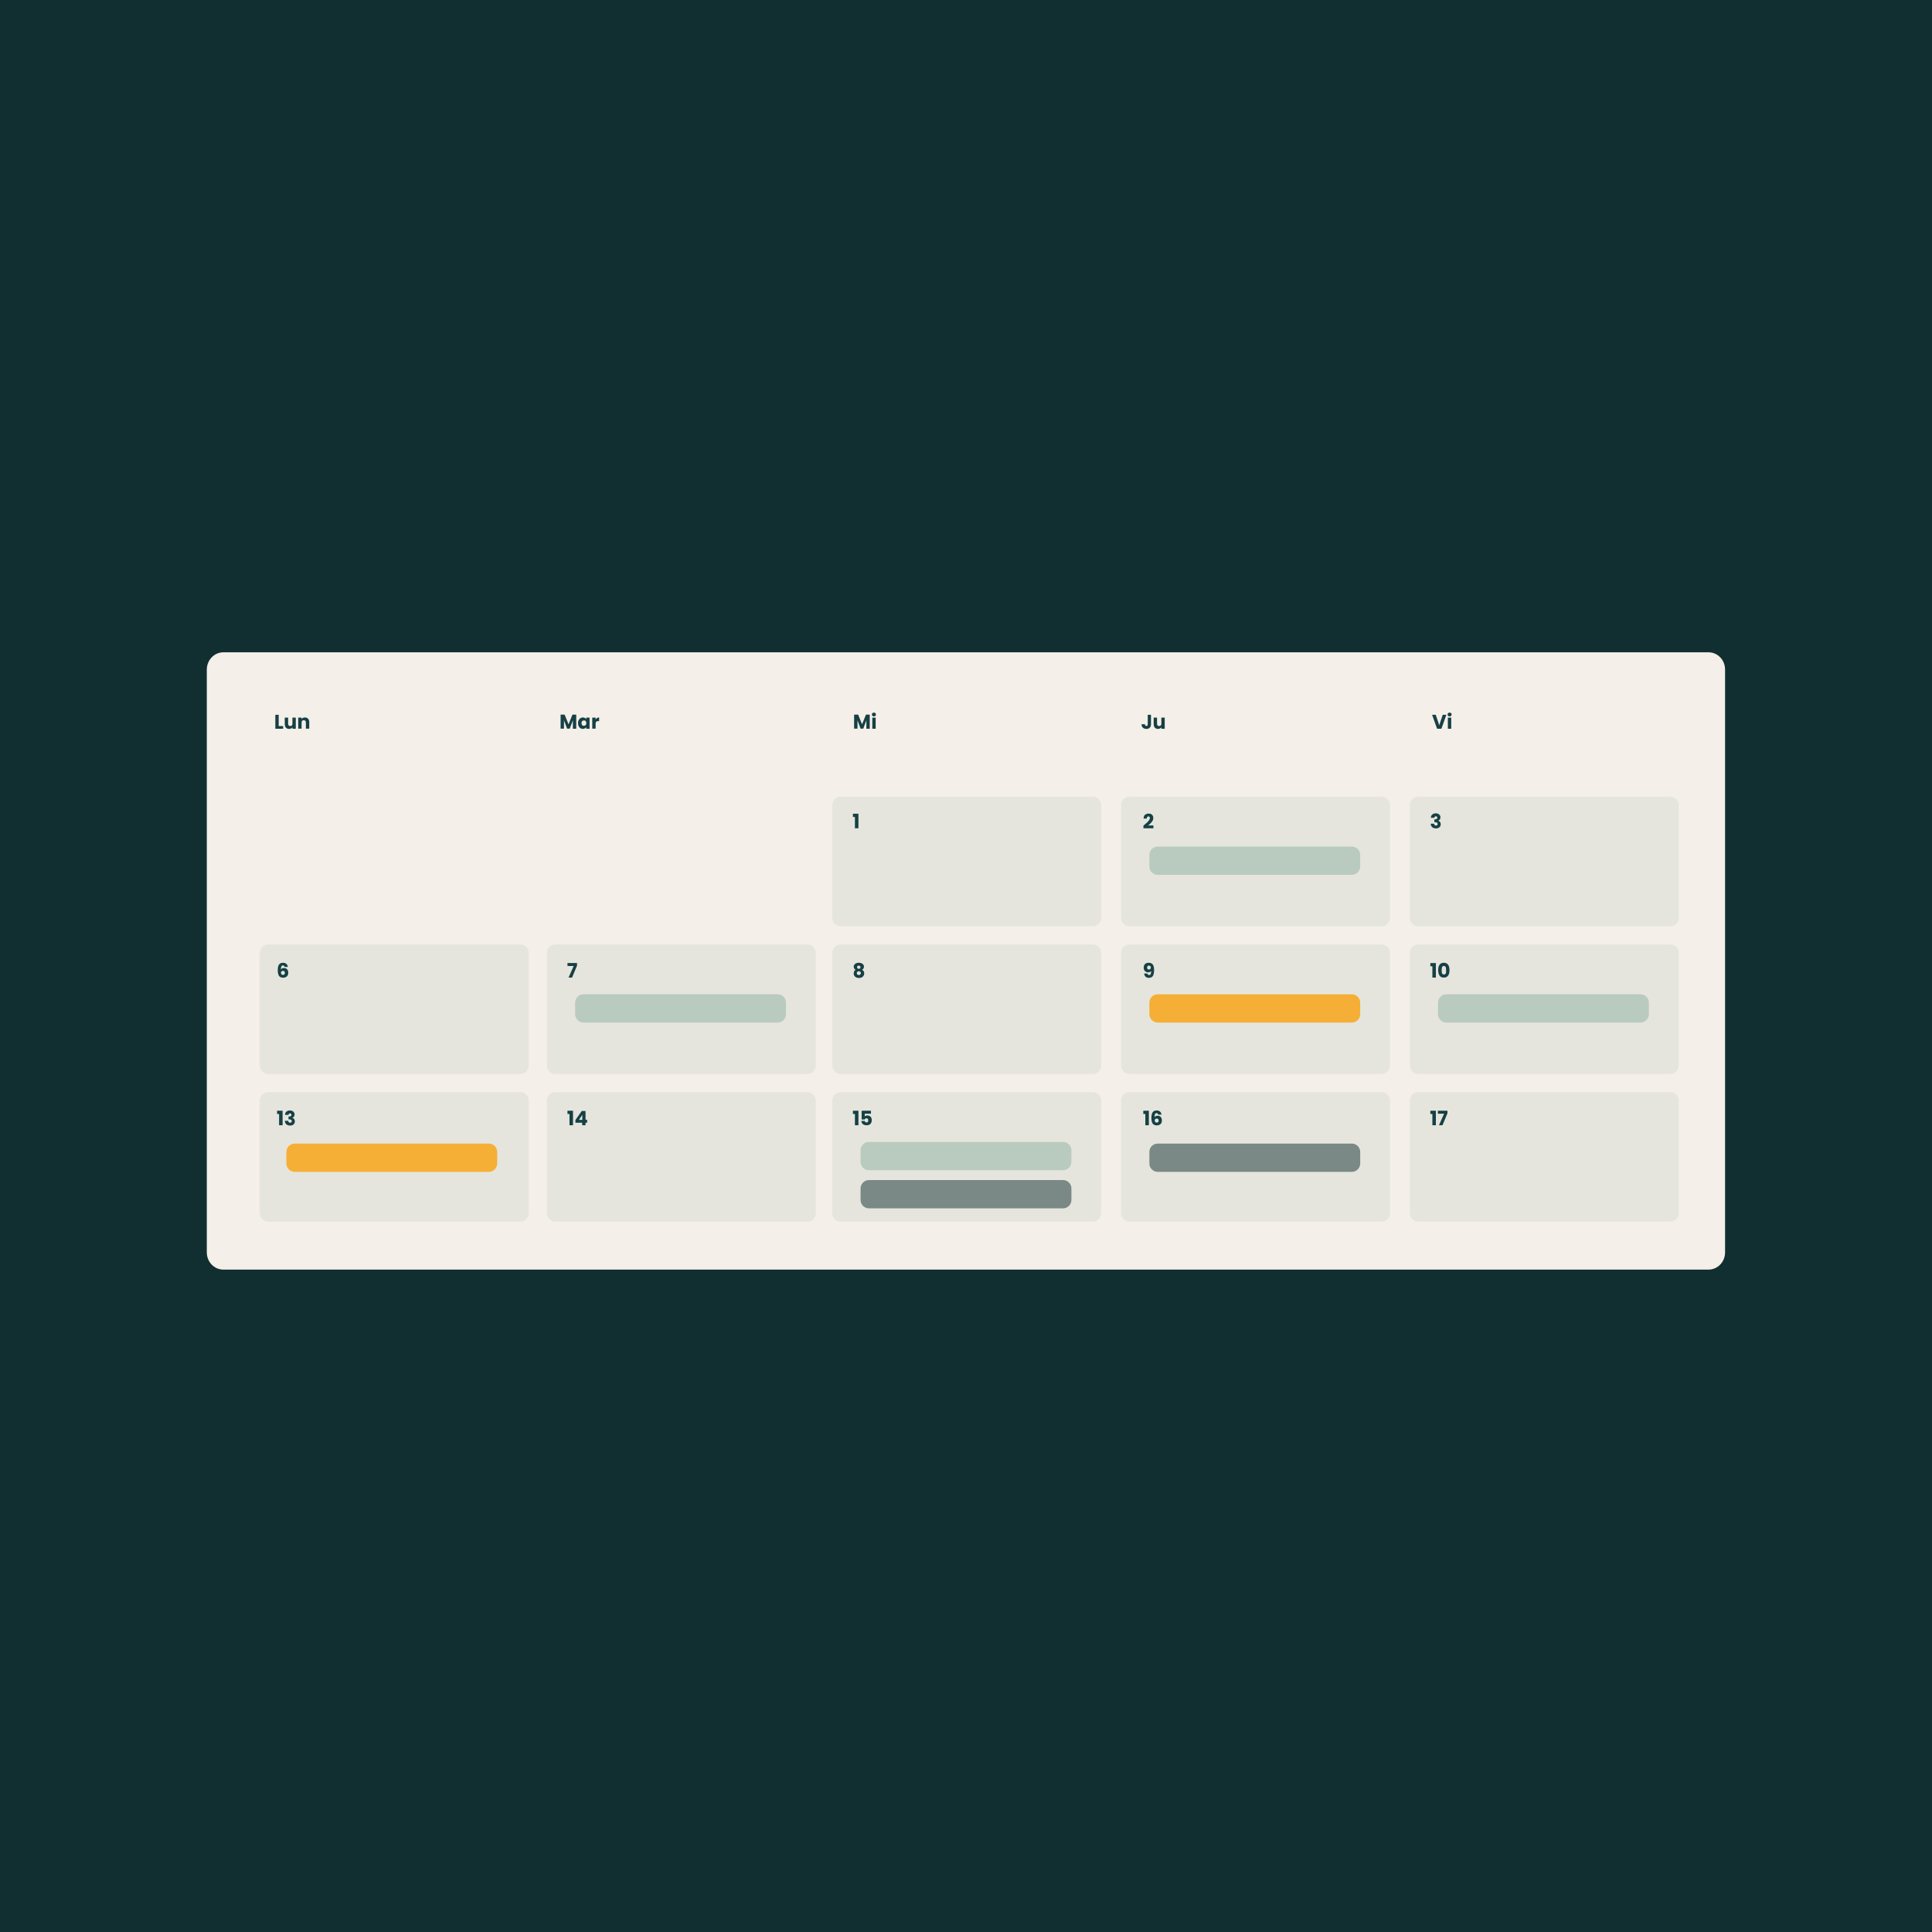 <svg xmlns="http://www.w3.org/2000/svg" xmlns:xlink="http://www.w3.org/1999/xlink" id="Capa_1" x="0px" y="0px" viewBox="0 0 1435 1435" style="enable-background:new 0 0 1435 1435;" xml:space="preserve"><style type="text/css">	.st0{fill:#112F31;}	.st1{fill:#F4EFE8;}	.st2{fill:#B8CABE;fill-opacity:0.25;}	.st3{fill:#164044;}	.st4{fill:#B9CBBE;}	.st5{fill:#F5AF37;}	.st6{fill:#112F31;fill-opacity:0.5;}</style><rect class="st0" width="1435" height="1435"></rect><g>	<path class="st1" d="M165.9,484.5h1103.1c6.8,0,12.3,5.7,12.3,12.8v432.9c0,7.1-5.5,12.8-12.3,12.8H165.9  c-6.8,0-12.3-5.7-12.3-12.8V497.4C153.6,490.3,159.1,484.5,165.9,484.5z"></path></g><path class="st2" d="M624.4,591.8h187.3c3.4,0,6.2,2.8,6.2,6.2v83.8c0,3.4-2.8,6.2-6.2,6.2H624.4c-3.4,0-6.2-2.8-6.2-6.2v-83.8 C618.3,594.5,621,591.8,624.4,591.8z"></path><path class="st2" d="M838.9,591.8h187.3c3.4,0,6.2,2.8,6.2,6.2v83.8c0,3.4-2.8,6.2-6.2,6.2H838.9c-3.4,0-6.2-2.8-6.2-6.2v-83.8 C832.7,594.5,835.5,591.8,838.9,591.8z"></path><path class="st2" d="M1053.4,591.8h187.3c3.4,0,6.2,2.8,6.2,6.2v83.8c0,3.4-2.8,6.2-6.2,6.2h-187.3c-3.4,0-6.2-2.8-6.2-6.2v-83.8 C1047.2,594.5,1050,591.8,1053.4,591.8z"></path><path class="st2" d="M199.2,701.5h187.3c3.4,0,6.2,2.8,6.2,6.2v83.8c0,3.4-2.8,6.2-6.2,6.2H199.2c-3.4,0-6.2-2.8-6.2-6.2v-83.8 C193,704.2,195.8,701.5,199.2,701.5z"></path><path class="st2" d="M199.2,811.2h187.3c3.4,0,6.2,2.8,6.2,6.2v83.8c0,3.4-2.8,6.2-6.2,6.2H199.2c-3.4,0-6.2-2.8-6.2-6.2v-83.8 C193,813.9,195.8,811.2,199.2,811.2z"></path><path class="st2" d="M624.4,701.5h187.3c3.4,0,6.2,2.8,6.2,6.2v83.8c0,3.4-2.8,6.2-6.2,6.2H624.4c-3.4,0-6.2-2.8-6.2-6.2v-83.8 C618.3,704.2,621,701.5,624.4,701.5z"></path><path class="st2" d="M624.4,811.2h187.3c3.4,0,6.2,2.8,6.2,6.2v83.8c0,3.4-2.8,6.2-6.2,6.2H624.4c-3.4,0-6.2-2.8-6.2-6.2v-83.8 C618.3,813.9,621,811.2,624.4,811.2z"></path><path class="st2" d="M838.9,701.5h187.3c3.4,0,6.2,2.8,6.2,6.2v83.8c0,3.4-2.8,6.2-6.2,6.2H838.9c-3.4,0-6.2-2.8-6.2-6.2v-83.8 C832.7,704.2,835.5,701.5,838.9,701.5z"></path><path class="st2" d="M838.9,811.2h187.3c3.4,0,6.2,2.8,6.2,6.2v83.8c0,3.4-2.8,6.2-6.2,6.2H838.9c-3.4,0-6.2-2.8-6.2-6.2v-83.8 C832.7,813.9,835.5,811.2,838.9,811.2z"></path><path class="st2" d="M1053.4,701.5h187.3c3.4,0,6.2,2.8,6.2,6.2v83.8c0,3.4-2.8,6.2-6.2,6.2h-187.3c-3.4,0-6.2-2.8-6.2-6.2v-83.8 C1047.2,704.2,1050,701.5,1053.4,701.5z"></path><path class="st2" d="M1053.4,811.2h187.3c3.4,0,6.2,2.8,6.2,6.2v83.8c0,3.4-2.8,6.2-6.2,6.2h-187.3c-3.4,0-6.2-2.8-6.2-6.2v-83.8 C1047.2,813.9,1050,811.2,1053.4,811.2z"></path><path class="st2" d="M412.4,701.5h187.3c3.4,0,6.2,2.8,6.2,6.2v83.8c0,3.4-2.8,6.2-6.2,6.2H412.4c-3.4,0-6.2-2.8-6.2-6.2v-83.8 C406.3,704.2,409,701.5,412.4,701.5z"></path><path class="st2" d="M412.4,811.2h187.3c3.4,0,6.2,2.8,6.2,6.2v83.8c0,3.4-2.8,6.2-6.2,6.2H412.4c-3.4,0-6.2-2.8-6.2-6.2v-83.8 C406.3,813.9,409,811.2,412.4,811.2z"></path><path class="st3" d="M207,539.3h3.3v2h-5.8v-10.4h2.5V539.3z M219.7,533v8.3h-2.5v-1.1c-0.3,0.4-0.6,0.7-1.1,0.9 c-0.4,0.2-0.9,0.3-1.4,0.3c-0.6,0-1.2-0.1-1.7-0.4c-0.5-0.3-0.9-0.7-1.1-1.2s-0.4-1.2-0.4-1.9V533h2.5v4.5c0,0.6,0.1,1,0.4,1.3 s0.7,0.5,1.2,0.5c0.5,0,0.9-0.2,1.2-0.5s0.4-0.7,0.4-1.3V533H219.7z M226.5,532.9c1,0,1.7,0.3,2.3,0.9c0.6,0.6,0.9,1.5,0.9,2.6v4.8 h-2.5v-4.5c0-0.6-0.1-1-0.4-1.3c-0.3-0.3-0.7-0.5-1.2-0.5c-0.5,0-0.9,0.2-1.2,0.5c-0.3,0.3-0.4,0.7-0.4,1.3v4.5h-2.5V533h2.5v1.1 c0.3-0.4,0.6-0.7,1-0.9C225.5,533,226,532.9,226.5,532.9z"></path><path class="st3" d="M211.4,718.2c-0.1-0.4-0.2-0.6-0.4-0.8c-0.2-0.2-0.5-0.3-0.8-0.3c-0.6,0-1,0.2-1.2,0.7 c-0.2,0.5-0.4,1.3-0.4,2.3c0.2-0.3,0.5-0.6,0.9-0.8c0.4-0.2,0.9-0.3,1.4-0.3c1,0,1.7,0.3,2.3,0.9c0.6,0.6,0.9,1.5,0.9,2.6 c0,0.7-0.1,1.4-0.4,1.9c-0.3,0.5-0.7,1-1.3,1.3c-0.6,0.3-1.2,0.5-2,0.5c-1.5,0-2.6-0.5-3.2-1.4c-0.6-1-0.9-2.3-0.9-4.1 c0-1.9,0.3-3.3,0.9-4.2c0.6-0.9,1.6-1.4,3-1.4c0.7,0,1.4,0.1,1.9,0.4c0.5,0.3,0.9,0.7,1.2,1.1c0.3,0.5,0.4,1,0.5,1.6H211.4z  M210.2,721.1c-0.4,0-0.8,0.1-1.1,0.4c-0.3,0.2-0.4,0.6-0.4,1.1c0,0.5,0.1,0.8,0.4,1.1c0.3,0.3,0.6,0.4,1.1,0.4c0.4,0,0.8-0.1,1-0.4 c0.3-0.3,0.4-0.6,0.4-1.1c0-0.5-0.1-0.8-0.4-1.1C211,721.2,210.7,721.1,210.2,721.1z"></path><path class="st3" d="M205.8,827.4V825h4.1v10.8h-2.6v-8.4H205.8z M211.7,828.1c0-1.1,0.4-1.9,1-2.4c0.7-0.6,1.5-0.9,2.6-0.9 c0.7,0,1.4,0.1,1.9,0.4c0.5,0.3,0.9,0.6,1.2,1.1c0.3,0.4,0.4,0.9,0.4,1.5c0,0.7-0.2,1.2-0.5,1.6c-0.3,0.4-0.7,0.7-1.1,0.8v0.1 c0.6,0.2,1,0.5,1.3,0.9c0.3,0.4,0.5,1,0.5,1.7c0,0.6-0.1,1.2-0.4,1.6c-0.3,0.5-0.7,0.8-1.2,1.1c-0.5,0.3-1.2,0.4-1.9,0.4 c-1.2,0-2.1-0.3-2.8-0.9c-0.7-0.6-1.1-1.5-1.1-2.6h2.5c0,0.4,0.1,0.8,0.4,1c0.2,0.2,0.6,0.4,1,0.4c0.4,0,0.7-0.1,0.9-0.3 c0.2-0.2,0.3-0.5,0.3-0.9c0-0.5-0.2-0.8-0.5-1c-0.3-0.2-0.8-0.3-1.4-0.3h-0.5v-2.1h0.5c0.5,0,0.9-0.1,1.2-0.3 c0.3-0.2,0.5-0.5,0.5-0.9c0-0.4-0.1-0.6-0.3-0.8c-0.2-0.2-0.5-0.3-0.8-0.3c-0.4,0-0.7,0.1-0.8,0.3c-0.2,0.2-0.3,0.5-0.3,0.8H211.7z"></path><path class="st3" d="M428.6,717.2l-3.7,8.9h-2.6l3.8-8.6h-4.6v-2.2h7.1V717.2z"></path><path class="st3" d="M421.5,827.4V825h4.1v10.8h-2.6v-8.4H421.5z M427.4,833.9v-2l4.7-6.7h2.8v6.5h1.2v2.2h-1.2v1.9h-2.5v-1.9H427.4 z M432.5,828l-2.5,3.8h2.5V828z"></path><path class="st3" d="M635.5,720.3c-0.9-0.5-1.4-1.3-1.4-2.3c0-0.5,0.1-1,0.4-1.4c0.3-0.4,0.7-0.8,1.3-1.1c0.6-0.3,1.3-0.4,2.1-0.4 s1.5,0.1,2.1,0.4c0.6,0.3,1,0.6,1.3,1.1c0.3,0.4,0.4,0.9,0.4,1.4s-0.1,1-0.4,1.4c-0.2,0.4-0.6,0.7-1,0.9c0.5,0.3,0.9,0.6,1.2,1.1 c0.3,0.4,0.4,1,0.4,1.6c0,0.7-0.2,1.3-0.5,1.8c-0.4,0.5-0.8,0.9-1.4,1.2c-0.6,0.3-1.3,0.4-2,0.4s-1.4-0.1-2-0.4 c-0.6-0.3-1.1-0.7-1.4-1.2c-0.4-0.5-0.5-1.1-0.5-1.8c0-0.6,0.1-1.1,0.4-1.6C634.6,720.9,635,720.6,635.5,720.3z M639.1,718.4 c0-0.4-0.1-0.7-0.4-0.9c-0.2-0.2-0.5-0.3-0.9-0.3s-0.7,0.1-0.9,0.3c-0.2,0.2-0.3,0.5-0.3,0.9c0,0.4,0.1,0.7,0.4,0.9 c0.2,0.2,0.5,0.3,0.9,0.3s0.7-0.1,0.9-0.3C639,719.1,639.1,718.8,639.1,718.4z M637.9,721.4c-0.5,0-0.8,0.1-1.1,0.4 c-0.3,0.2-0.4,0.6-0.4,1c0,0.4,0.1,0.8,0.4,1c0.3,0.3,0.7,0.4,1.1,0.4s0.8-0.1,1.1-0.4c0.3-0.3,0.4-0.6,0.4-1c0-0.4-0.1-0.8-0.4-1 C638.7,721.6,638.3,721.4,637.9,721.4z"></path><path class="st3" d="M633.5,827.4V825h4.1v10.8h-2.6v-8.4H633.5z M646.9,827.2h-4.6v2c0.2-0.2,0.5-0.4,0.8-0.5 c0.4-0.1,0.7-0.2,1.2-0.2c0.7,0,1.4,0.2,1.8,0.5c0.5,0.3,0.9,0.8,1.1,1.3s0.3,1.1,0.3,1.7c0,1.2-0.3,2.1-1,2.8c-0.7,0.7-1.6,1-2.8,1 c-0.8,0-1.5-0.1-2.1-0.4c-0.6-0.3-1-0.7-1.3-1.1c-0.3-0.5-0.5-1-0.5-1.7h2.5c0.1,0.3,0.2,0.6,0.4,0.8c0.2,0.2,0.5,0.3,0.9,0.3 c0.5,0,0.8-0.1,1-0.4c0.2-0.3,0.3-0.7,0.3-1.2c0-0.5-0.1-0.9-0.4-1.1c-0.2-0.3-0.6-0.4-1-0.4c-0.3,0-0.6,0.1-0.8,0.3 c-0.2,0.2-0.4,0.4-0.4,0.6H640V825h6.9V827.2z"></path><path class="st3" d="M852.2,723c0.1,0.8,0.6,1.2,1.4,1.2c0.5,0,0.9-0.2,1.1-0.7c0.2-0.5,0.3-1.2,0.3-2.3c-0.2,0.3-0.5,0.5-0.9,0.7 s-0.8,0.3-1.3,0.3c-0.6,0-1.2-0.1-1.7-0.4c-0.5-0.3-0.9-0.7-1.2-1.2c-0.3-0.5-0.4-1.2-0.4-1.9c0-0.7,0.1-1.4,0.4-1.9 c0.3-0.5,0.7-1,1.3-1.3c0.6-0.3,1.2-0.4,2-0.4c1.5,0,2.5,0.5,3.1,1.4c0.6,0.9,0.9,2.2,0.9,4c0,1.3-0.1,2.3-0.4,3.2 c-0.2,0.8-0.6,1.5-1.2,1.9c-0.5,0.4-1.3,0.7-2.2,0.7c-0.7,0-1.4-0.1-1.9-0.4c-0.5-0.3-0.9-0.7-1.2-1.2c-0.3-0.5-0.4-1-0.5-1.6H852.2 z M853.4,720.1c0.4,0,0.7-0.1,1-0.4c0.2-0.3,0.4-0.6,0.4-1c0-0.5-0.1-0.8-0.4-1.1c-0.3-0.3-0.6-0.4-1-0.4s-0.8,0.1-1,0.4 c-0.2,0.3-0.4,0.6-0.4,1.1c0,0.4,0.1,0.8,0.4,1C852.5,720,852.9,720.1,853.4,720.1z"></path><path class="st3" d="M849.2,827.4V825h4.1v10.8h-2.6v-8.4H849.2z M860.3,827.9c-0.1-0.4-0.2-0.6-0.4-0.8c-0.2-0.2-0.5-0.3-0.8-0.3 c-0.6,0-1,0.2-1.2,0.7c-0.2,0.5-0.4,1.3-0.4,2.3c0.2-0.3,0.5-0.6,0.9-0.8c0.4-0.2,0.9-0.3,1.4-0.3c1,0,1.7,0.3,2.3,0.9 c0.6,0.6,0.9,1.5,0.9,2.6c0,0.7-0.1,1.4-0.4,1.9c-0.3,0.5-0.7,1-1.3,1.3c-0.6,0.3-1.2,0.5-2,0.5c-1.5,0-2.6-0.5-3.2-1.4 c-0.6-1-0.9-2.3-0.9-4.1c0-1.9,0.3-3.3,0.9-4.2c0.6-0.9,1.6-1.4,3-1.4c0.7,0,1.4,0.1,1.9,0.4c0.5,0.3,0.9,0.7,1.2,1.1 c0.3,0.5,0.4,1,0.5,1.6H860.3z M859.2,830.8c-0.4,0-0.8,0.1-1.1,0.4c-0.3,0.2-0.4,0.6-0.4,1.1c0,0.5,0.1,0.8,0.4,1.1 c0.3,0.3,0.6,0.4,1.1,0.4c0.4,0,0.8-0.1,1-0.4c0.3-0.3,0.4-0.6,0.4-1.1c0-0.5-0.1-0.8-0.4-1.1S859.6,830.8,859.2,830.8z"></path><path class="st3" d="M1062.4,717.7v-2.4h4.1v10.8h-2.6v-8.4H1062.4z M1068.2,720.6c0-1.7,0.3-3,1-4c0.7-1,1.7-1.5,3.2-1.5 c1.5,0,2.5,0.5,3.2,1.5c0.7,1,1,2.3,1,4c0,1.7-0.3,3.1-1,4c-0.7,1-1.7,1.5-3.2,1.5c-1.5,0-2.5-0.5-3.2-1.5 C1068.6,723.6,1068.2,722.3,1068.2,720.6z M1074.1,720.6c0-1-0.1-1.8-0.3-2.3c-0.2-0.5-0.7-0.8-1.4-0.8c-0.7,0-1.1,0.3-1.3,0.8 c-0.2,0.5-0.3,1.3-0.3,2.3c0,0.7,0,1.2,0.1,1.7c0.1,0.4,0.2,0.8,0.5,1.1c0.2,0.3,0.6,0.4,1.1,0.4c0.5,0,0.8-0.1,1.1-0.4 c0.2-0.3,0.4-0.6,0.5-1.1C1074,721.8,1074.1,721.3,1074.1,720.6z"></path><path class="st3" d="M1062.4,827.4V825h4.1v10.8h-2.6v-8.4H1062.4z M1075.1,826.9l-3.7,8.9h-2.6l3.8-8.6h-4.6V825h7.1V826.9z"></path><path class="st3" d="M633.5,606.8v-2.4h4.1v10.8h-2.6v-8.4H633.5z"></path><path class="st3" d="M849.3,613.2c0.3-0.3,0.5-0.4,0.5-0.4c1-0.8,1.7-1.5,2.3-2c0.6-0.5,1-1.1,1.4-1.6c0.4-0.6,0.6-1.1,0.6-1.6 c0-0.4-0.1-0.7-0.3-0.9c-0.2-0.2-0.5-0.3-0.8-0.3s-0.7,0.1-0.9,0.4c-0.2,0.3-0.3,0.7-0.3,1.2h-2.4c0-0.8,0.2-1.5,0.5-2.1 c0.3-0.6,0.8-1,1.3-1.2c0.6-0.3,1.2-0.4,1.9-0.4c1.2,0,2.1,0.3,2.6,0.9c0.6,0.6,0.9,1.4,0.9,2.4c0,1.1-0.4,2-1.1,2.9 c-0.7,0.9-1.6,1.8-2.8,2.6h4v2.1h-7.4V613.2z"></path><path class="st3" d="M1062.8,607.4c0-1.1,0.4-1.9,1-2.4s1.5-0.9,2.6-0.9c0.7,0,1.4,0.1,1.9,0.4c0.5,0.3,0.9,0.6,1.2,1.1 c0.3,0.4,0.4,0.9,0.4,1.5c0,0.7-0.2,1.2-0.5,1.6c-0.3,0.4-0.7,0.7-1.1,0.8v0.1c0.6,0.2,1,0.5,1.3,0.9c0.3,0.4,0.5,1,0.5,1.7 c0,0.6-0.1,1.2-0.4,1.6c-0.3,0.5-0.7,0.8-1.2,1.1c-0.5,0.3-1.2,0.4-1.9,0.4c-1.2,0-2.1-0.3-2.8-0.9c-0.7-0.6-1.1-1.5-1.1-2.6h2.5 c0,0.4,0.1,0.8,0.4,1c0.2,0.2,0.6,0.4,1,0.4c0.4,0,0.7-0.1,0.9-0.3c0.2-0.2,0.3-0.5,0.3-0.9c0-0.5-0.1-0.8-0.5-1 c-0.3-0.2-0.8-0.3-1.4-0.3h-0.5v-2.1h0.5c0.5,0,0.9-0.1,1.2-0.3c0.3-0.2,0.5-0.5,0.5-0.9c0-0.4-0.1-0.6-0.3-0.8 c-0.2-0.2-0.5-0.3-0.8-0.3c-0.4,0-0.7,0.1-0.8,0.3c-0.2,0.2-0.3,0.5-0.3,0.8H1062.8z"></path><path class="st3" d="M428,530.9v10.4h-2.5V535l-2.3,6.2h-2l-2.3-6.2v6.2h-2.5v-10.4h3l2.9,7.2l2.9-7.2H428z M429.3,537.1 c0-0.8,0.2-1.6,0.5-2.2c0.3-0.6,0.8-1.1,1.3-1.5c0.6-0.3,1.2-0.5,1.8-0.5c0.6,0,1.1,0.1,1.5,0.4c0.4,0.2,0.8,0.5,1,0.9V533h2.5v8.3 h-2.5v-1.2c-0.2,0.4-0.6,0.7-1,0.9c-0.4,0.2-0.9,0.4-1.5,0.4c-0.7,0-1.3-0.2-1.8-0.5c-0.6-0.4-1-0.9-1.3-1.5 C429.5,538.7,429.3,537.9,429.3,537.1z M435.5,537.1c0-0.6-0.2-1.1-0.5-1.5c-0.3-0.4-0.8-0.5-1.3-0.5c-0.5,0-0.9,0.2-1.3,0.5 c-0.3,0.4-0.5,0.8-0.5,1.5s0.2,1.1,0.5,1.5c0.4,0.4,0.8,0.5,1.3,0.5c0.5,0,0.9-0.2,1.3-0.5C435.3,538.2,435.5,537.7,435.5,537.1z  M442.4,534.4c0.3-0.5,0.7-0.8,1.1-1.1c0.4-0.3,0.9-0.4,1.5-0.4v2.7h-0.7c-0.6,0-1.1,0.1-1.4,0.4c-0.3,0.3-0.5,0.7-0.5,1.4v3.8h-2.5 V533h2.5V534.4z"></path><path class="st3" d="M646,530.9v10.4h-2.5V535l-2.3,6.2h-2l-2.3-6.2v6.2h-2.5v-10.4h3l2.9,7.2l2.9-7.2H646z M649.1,532.1 c-0.4,0-0.8-0.1-1.1-0.4c-0.3-0.3-0.4-0.6-0.4-1c0-0.4,0.1-0.7,0.4-1c0.3-0.3,0.7-0.4,1.1-0.4c0.4,0,0.8,0.1,1.1,0.4 c0.3,0.3,0.4,0.6,0.4,1c0,0.4-0.1,0.7-0.4,1C649.9,532,649.5,532.1,649.1,532.1z M650.4,533v8.3h-2.5V533H650.4z"></path><path class="st3" d="M854.9,530.9v7.1c0,1.1-0.3,1.9-0.9,2.5c-0.6,0.6-1.4,0.9-2.5,0.9c-1.1,0-2-0.3-2.6-0.9c-0.7-0.6-1-1.5-1-2.6 h2.5c0,0.4,0.1,0.8,0.3,1c0.2,0.2,0.4,0.3,0.8,0.3c0.3,0,0.5-0.1,0.7-0.3c0.2-0.2,0.3-0.5,0.3-0.9v-7.1H854.9z M865.1,533v8.3h-2.5 v-1.1c-0.3,0.4-0.6,0.7-1.1,0.9c-0.4,0.2-0.9,0.3-1.4,0.3c-0.6,0-1.2-0.1-1.7-0.4c-0.5-0.3-0.9-0.7-1.1-1.2s-0.4-1.2-0.4-1.9V533 h2.5v4.5c0,0.6,0.1,1,0.4,1.3c0.3,0.3,0.7,0.5,1.2,0.5c0.5,0,0.9-0.2,1.2-0.5s0.4-0.7,0.4-1.3V533H865.1z"></path><path class="st3" d="M1074.3,530.9l-3.7,10.4h-3.2l-3.7-10.4h2.7l2.6,7.8l2.6-7.8H1074.3z M1076.7,532.1c-0.4,0-0.8-0.1-1.1-0.4 c-0.3-0.3-0.4-0.6-0.4-1c0-0.4,0.1-0.7,0.4-1c0.3-0.3,0.7-0.4,1.1-0.4c0.4,0,0.8,0.1,1.1,0.4c0.3,0.3,0.4,0.6,0.4,1 c0,0.4-0.1,0.7-0.4,1C1077.4,532,1077.1,532.1,1076.7,532.1z M1077.9,533v8.3h-2.5V533H1077.9z"></path><path class="st4" d="M433.4,738.5h144.2c3.4,0,6.2,2.8,6.2,6.2v8.6c0,3.4-2.8,6.2-6.2,6.2H433.4c-3.4,0-6.2-2.8-6.2-6.2v-8.6 C427.2,741.2,430,738.5,433.4,738.5z"></path><path class="st5" d="M859.9,738.5h144.2c3.4,0,6.2,2.8,6.2,6.2v8.6c0,3.4-2.8,6.2-6.2,6.2H859.9c-3.4,0-6.2-2.8-6.2-6.2v-8.6 C853.7,741.2,856.5,738.5,859.9,738.5z"></path><path class="st4" d="M1074.3,738.5h144.2c3.4,0,6.2,2.8,6.2,6.2v8.6c0,3.4-2.8,6.2-6.2,6.2h-144.2c-3.4,0-6.2-2.8-6.2-6.2v-8.6 C1068.2,741.2,1070.9,738.5,1074.3,738.5z"></path><path class="st5" d="M218.9,849.4h144.2c3.4,0,6.2,2.8,6.2,6.2v8.6c0,3.4-2.8,6.2-6.2,6.2H218.9c-3.4,0-6.2-2.8-6.2-6.2v-8.6 C212.8,852.1,215.5,849.4,218.9,849.4z"></path><path class="st4" d="M645.4,848.2h144.2c3.4,0,6.2,2.8,6.2,6.2v8.6c0,3.4-2.8,6.2-6.2,6.2H645.4c-3.4,0-6.2-2.8-6.2-6.2v-8.6 C639.2,850.9,642,848.2,645.4,848.2z"></path><path class="st4" d="M859.9,628.8h144.2c3.4,0,6.2,2.8,6.2,6.2v8.6c0,3.4-2.8,6.2-6.2,6.2H859.9c-3.4,0-6.2-2.8-6.2-6.2v-8.6 C853.7,631.5,856.5,628.8,859.9,628.8z"></path><path class="st6" d="M859.9,849.4h144.2c3.4,0,6.2,2.8,6.2,6.2v8.6c0,3.4-2.8,6.2-6.2,6.2H859.9c-3.4,0-6.2-2.8-6.2-6.2v-8.6 C853.7,852.1,856.5,849.4,859.9,849.4z"></path><path class="st6" d="M645.4,876.5h144.2c3.4,0,6.2,2.8,6.2,6.2v8.6c0,3.4-2.8,6.2-6.2,6.2H645.4c-3.4,0-6.2-2.8-6.2-6.2v-8.6 C639.2,879.3,642,876.5,645.4,876.5z"></path></svg>
